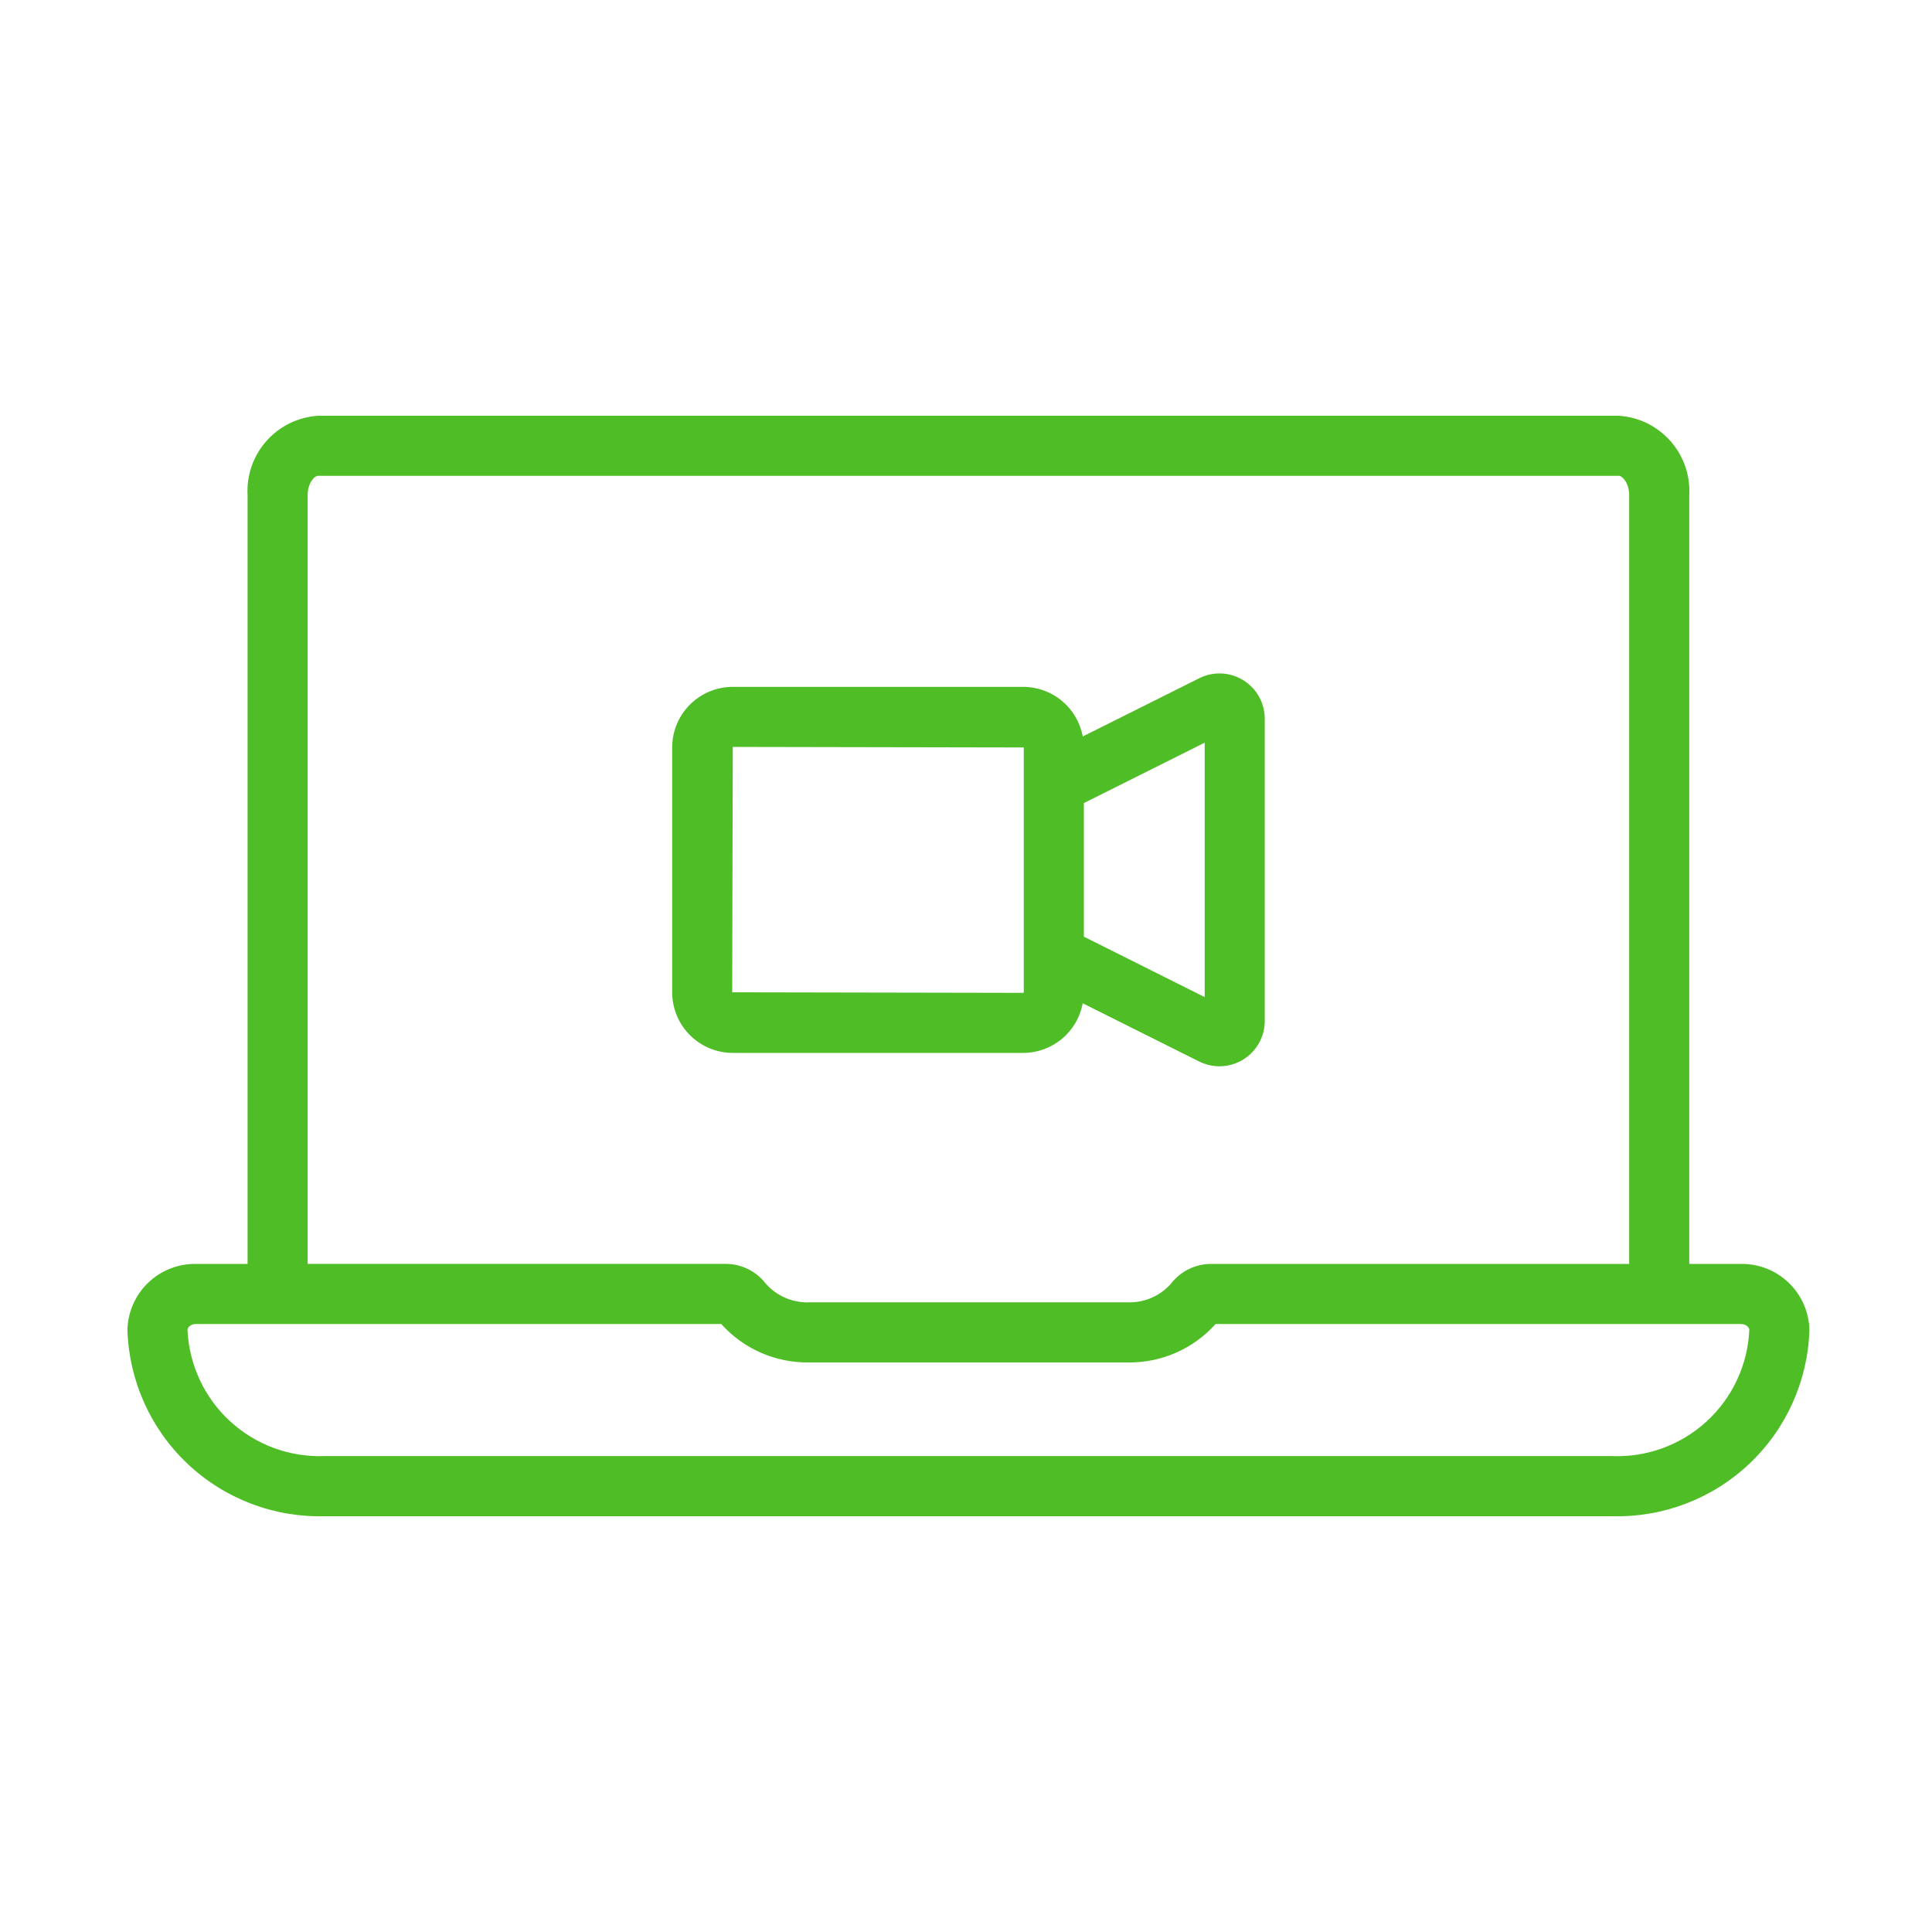 <svg xmlns="http://www.w3.org/2000/svg" width="184" height="184" viewBox="0 0 184 184" fill="none"><path d="M165.784 120.374H160.881V47.164C160.987 45.274 160.342 43.419 159.088 42.002C157.833 40.586 156.07 39.721 154.182 39.598H30.278C28.389 39.721 26.625 40.586 25.371 42.004C24.116 43.421 23.472 45.276 23.579 47.166V120.374H18.676C16.975 120.344 15.332 120.99 14.106 122.17C12.88 123.349 12.172 124.967 12.137 126.667C12.286 131.509 14.348 136.093 17.871 139.417C21.394 142.742 26.091 144.534 30.933 144.402H153.53C158.371 144.534 163.068 142.742 166.591 139.417C170.114 136.093 172.176 131.509 172.326 126.667C172.29 124.967 171.582 123.349 170.356 122.17C169.131 120.99 167.487 120.344 165.787 120.374H165.784ZM29.299 47.164C29.299 46.019 29.932 45.319 30.278 45.319H154.182C154.525 45.319 155.16 46.019 155.16 47.164V120.374H115.274C114.543 120.384 113.825 120.56 113.173 120.888C112.52 121.217 111.952 121.69 111.509 122.271C110.995 122.847 110.361 123.304 109.651 123.608C108.942 123.913 108.174 124.058 107.402 124.033H77.058C76.285 124.058 75.517 123.913 74.807 123.609C74.096 123.304 73.462 122.848 72.947 122.271C72.506 121.689 71.938 121.216 71.286 120.887C70.634 120.558 69.916 120.382 69.186 120.371H29.299V47.164ZM153.527 138.673H30.93C27.607 138.803 24.368 137.614 21.919 135.365C19.47 133.116 18.01 129.989 17.858 126.667C17.858 126.396 18.192 126.095 18.676 126.095H68.688C69.74 127.269 71.031 128.204 72.475 128.835C73.919 129.467 75.482 129.781 77.058 129.757H107.402C108.978 129.781 110.54 129.467 111.984 128.835C113.428 128.204 114.72 127.269 115.771 126.095H165.784C166.267 126.095 166.602 126.396 166.602 126.667C166.45 129.99 164.99 133.118 162.54 135.368C160.091 137.618 156.85 138.807 153.527 138.676V138.673Z" fill="#4EBD26"></path><path d="M118.407 64.785C117.782 64.396 117.068 64.174 116.332 64.141C115.597 64.108 114.866 64.265 114.208 64.596L103.118 70.14C102.874 68.815 102.174 67.617 101.14 66.754C100.105 65.891 98.802 65.417 97.454 65.414H69.788C68.258 65.416 66.79 66.024 65.708 67.107C64.626 68.189 64.017 69.656 64.016 71.187V94.505C64.017 96.036 64.626 97.503 65.708 98.585C66.79 99.667 68.258 100.276 69.788 100.278H97.452C98.799 100.274 100.103 99.8 101.137 98.936C102.172 98.073 102.872 96.874 103.115 95.549L114.208 101.096C114.866 101.424 115.597 101.579 116.332 101.546C117.067 101.512 117.781 101.292 118.406 100.905C119.032 100.518 119.548 99.978 119.906 99.335C120.265 98.693 120.453 97.969 120.453 97.234V68.455C120.455 67.718 120.268 66.994 119.909 66.35C119.551 65.707 119.032 65.167 118.405 64.782L118.407 64.785ZM97.503 94.505C97.503 94.519 97.498 94.532 97.488 94.541C97.478 94.551 97.465 94.557 97.452 94.557L69.734 94.505L69.788 71.135L97.503 71.187V94.505ZM114.732 94.963L103.224 89.205V76.484L114.732 70.729V94.963Z" fill="#4EBD26"></path></svg>